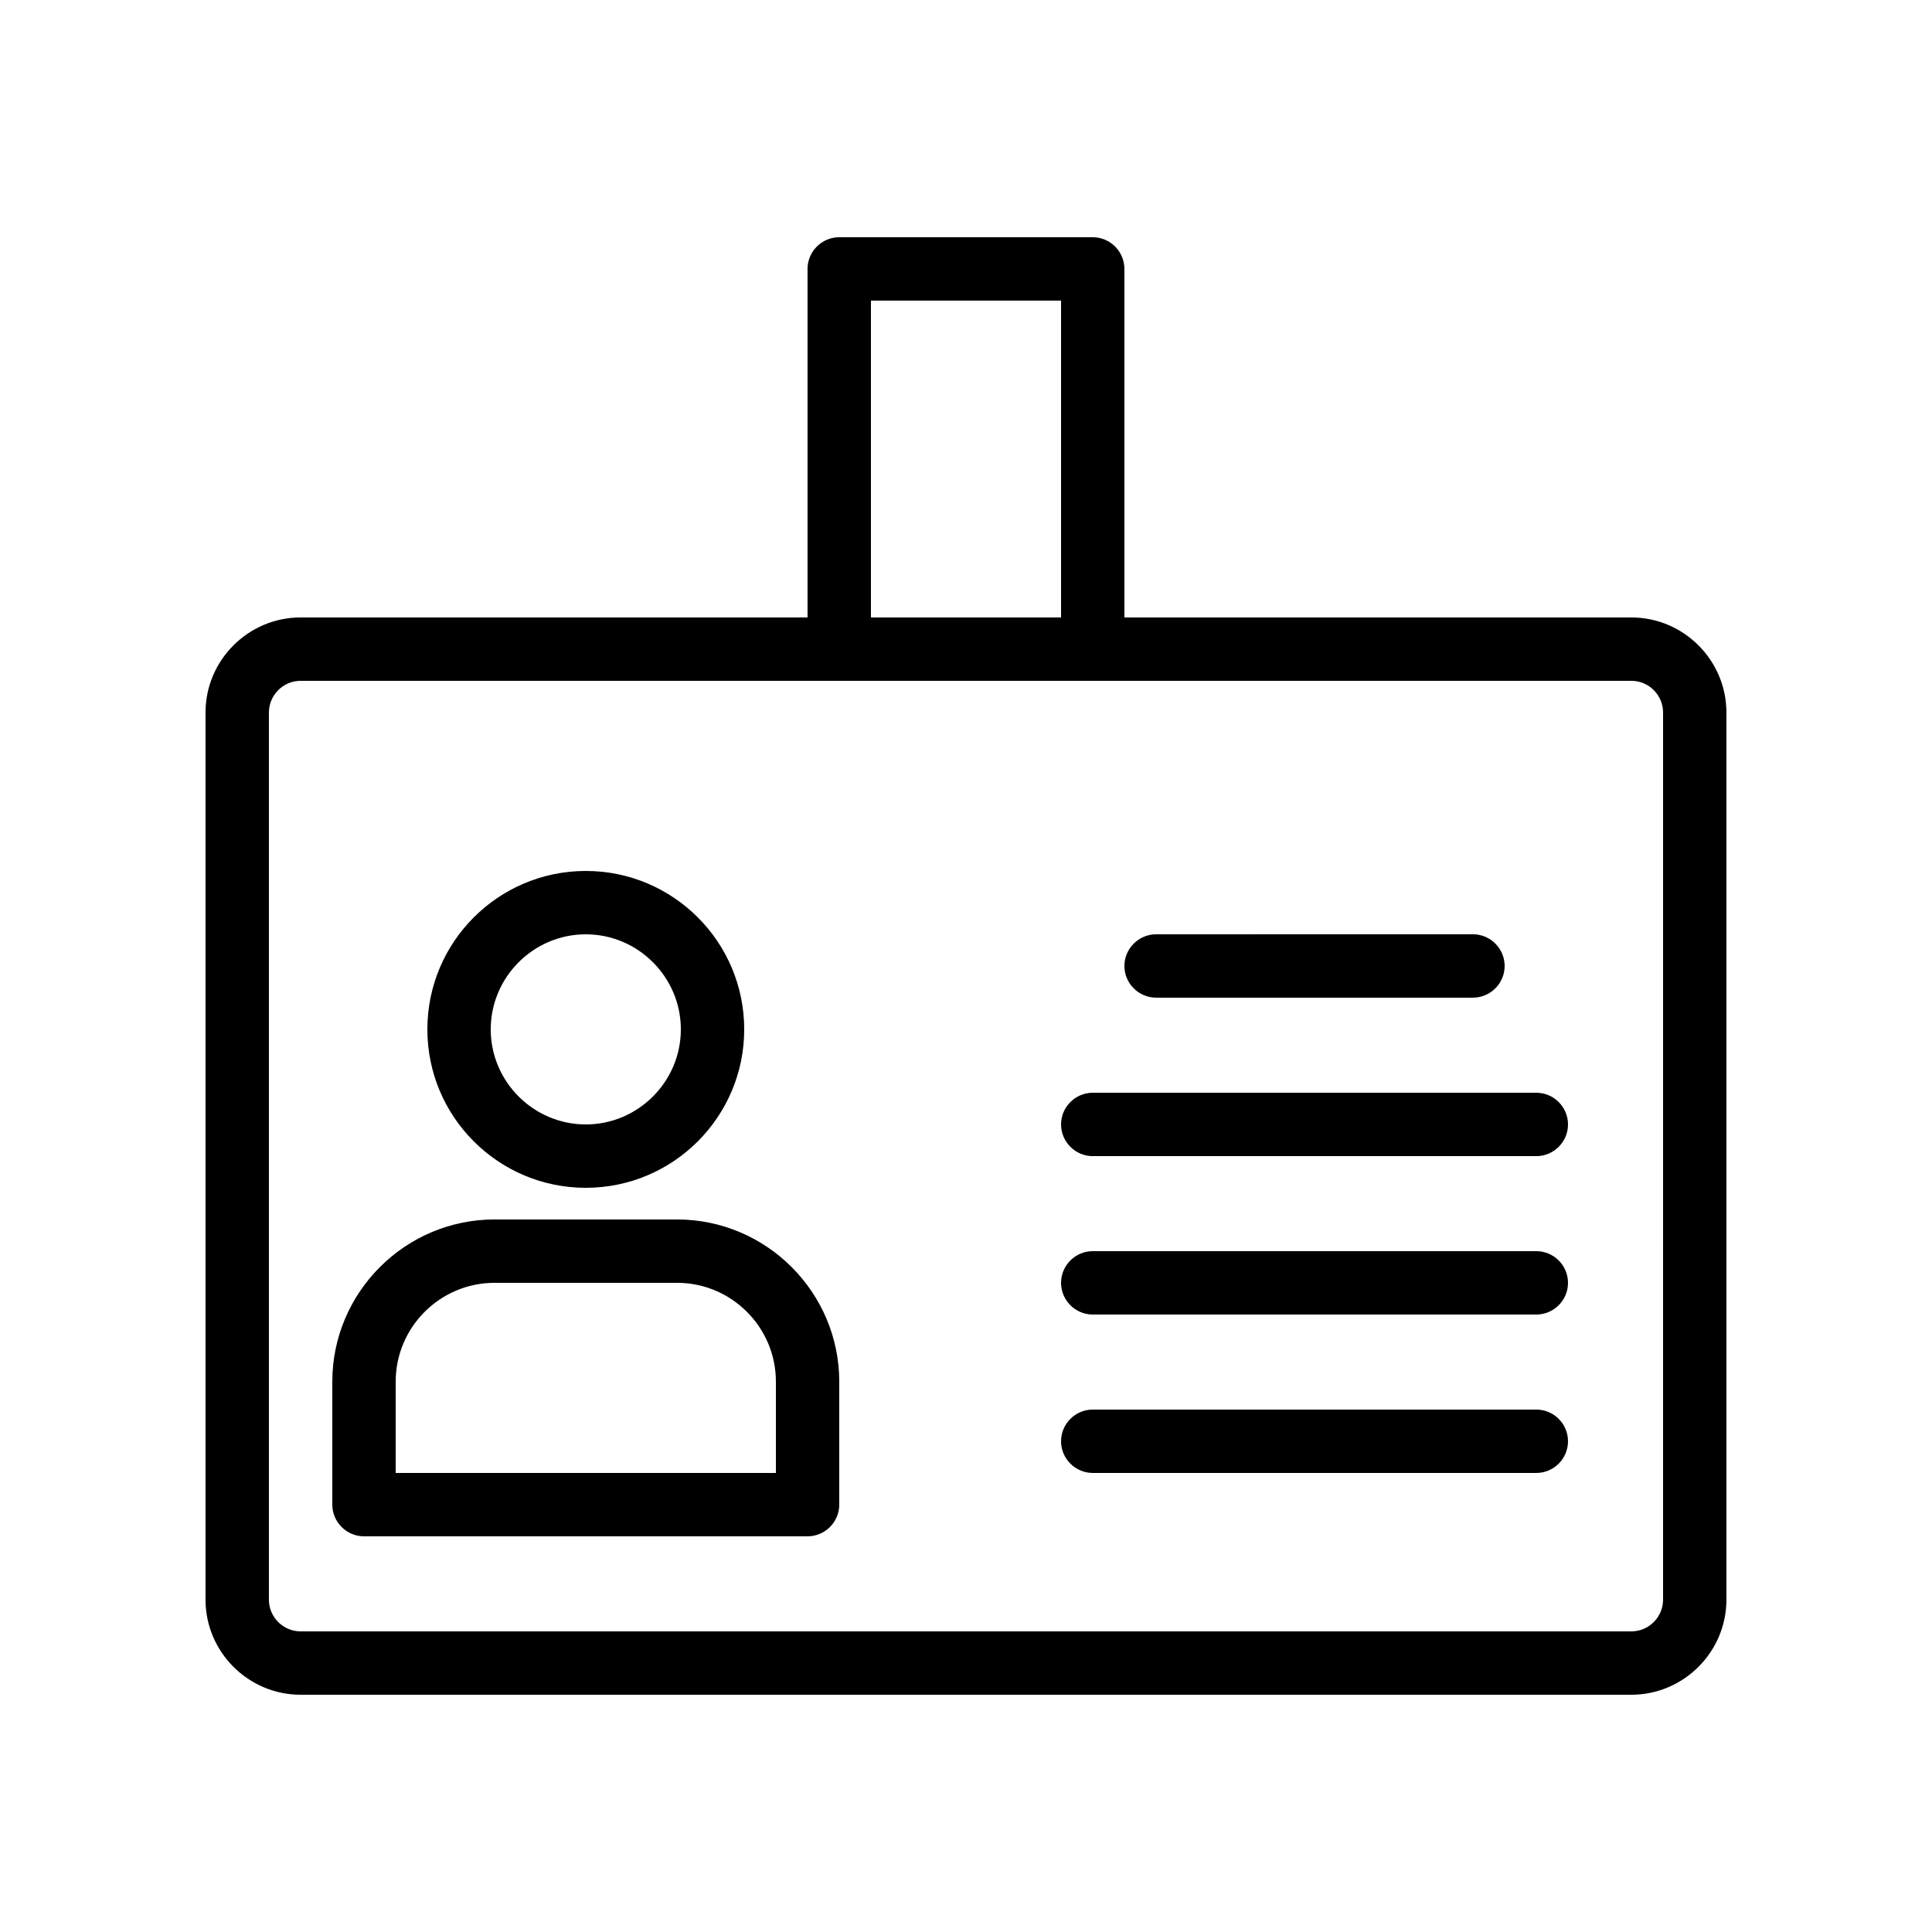 <?xml version="1.0" encoding="UTF-8"?>
<!-- Uploaded to: ICON Repo, www.svgrepo.com, Generator: ICON Repo Mixer Tools -->
<svg fill="#000000" width="800px" height="800px" version="1.1" viewBox="144 144 512 512" xmlns="http://www.w3.org/2000/svg">
 <g>
  <path d="m576.33 307.63h-134.35v-92.363c0-4.617-3.777-8.398-8.398-8.398h-67.176c-4.617 0-8.398 3.777-8.398 8.398v92.363h-134.35c-13.855 0-25.191 11.336-25.191 25.191v235.11c0 13.855 11.336 25.191 25.191 25.191h352.67c13.855 0 25.191-11.336 25.191-25.191v-235.11c0-13.855-11.336-25.191-25.191-25.191zm-201.52-83.969h50.383v83.969h-50.383zm209.92 344.27c0 4.617-3.777 8.398-8.398 8.398h-352.67c-4.617 0-8.398-3.777-8.398-8.398l0.004-235.11c0-4.617 3.777-8.398 8.398-8.398h352.67c4.617 0 8.398 3.777 8.398 8.398z"/>
  <path d="m299.24 458.78c23.176 0 41.984-18.809 41.984-41.984s-18.809-41.984-41.984-41.984-41.984 18.809-41.984 41.984 18.809 41.984 41.984 41.984zm0-67.176c13.855 0 25.191 11.336 25.191 25.191s-11.336 25.191-25.191 25.191-25.191-11.336-25.191-25.191 11.336-25.191 25.191-25.191z"/>
  <path d="m323.42 467.17h-48.367c-23.676 0-42.988 19.312-42.988 42.992v32.582c0 4.617 3.777 8.398 8.398 8.398h117.55c4.617 0 8.398-3.777 8.398-8.398v-32.578c-0.004-23.684-19.316-42.996-42.996-42.996zm26.199 67.176h-100.76v-24.184c0-14.441 11.754-26.199 26.199-26.199h48.367c14.441 0 26.195 11.758 26.195 26.199z"/>
  <path d="m450.38 408.39h83.969c4.617 0 8.398-3.777 8.398-8.398 0-4.617-3.777-8.398-8.398-8.398l-83.969 0.004c-4.617 0-8.398 3.777-8.398 8.398 0.004 4.617 3.781 8.395 8.398 8.395z"/>
  <path d="m551.14 433.59h-117.55c-4.617 0-8.398 3.777-8.398 8.398 0 4.617 3.777 8.398 8.398 8.398h117.55c4.617 0 8.398-3.777 8.398-8.398s-3.781-8.398-8.398-8.398z"/>
  <path d="m551.14 475.57h-117.55c-4.617 0-8.398 3.777-8.398 8.398 0 4.617 3.777 8.398 8.398 8.398h117.55c4.617 0 8.398-3.777 8.398-8.398s-3.781-8.398-8.398-8.398z"/>
  <path d="m551.14 517.55h-117.55c-4.617 0-8.398 3.777-8.398 8.398 0 4.617 3.777 8.398 8.398 8.398h117.55c4.617 0 8.398-3.777 8.398-8.398s-3.781-8.398-8.398-8.398z"/>
 </g>
</svg>